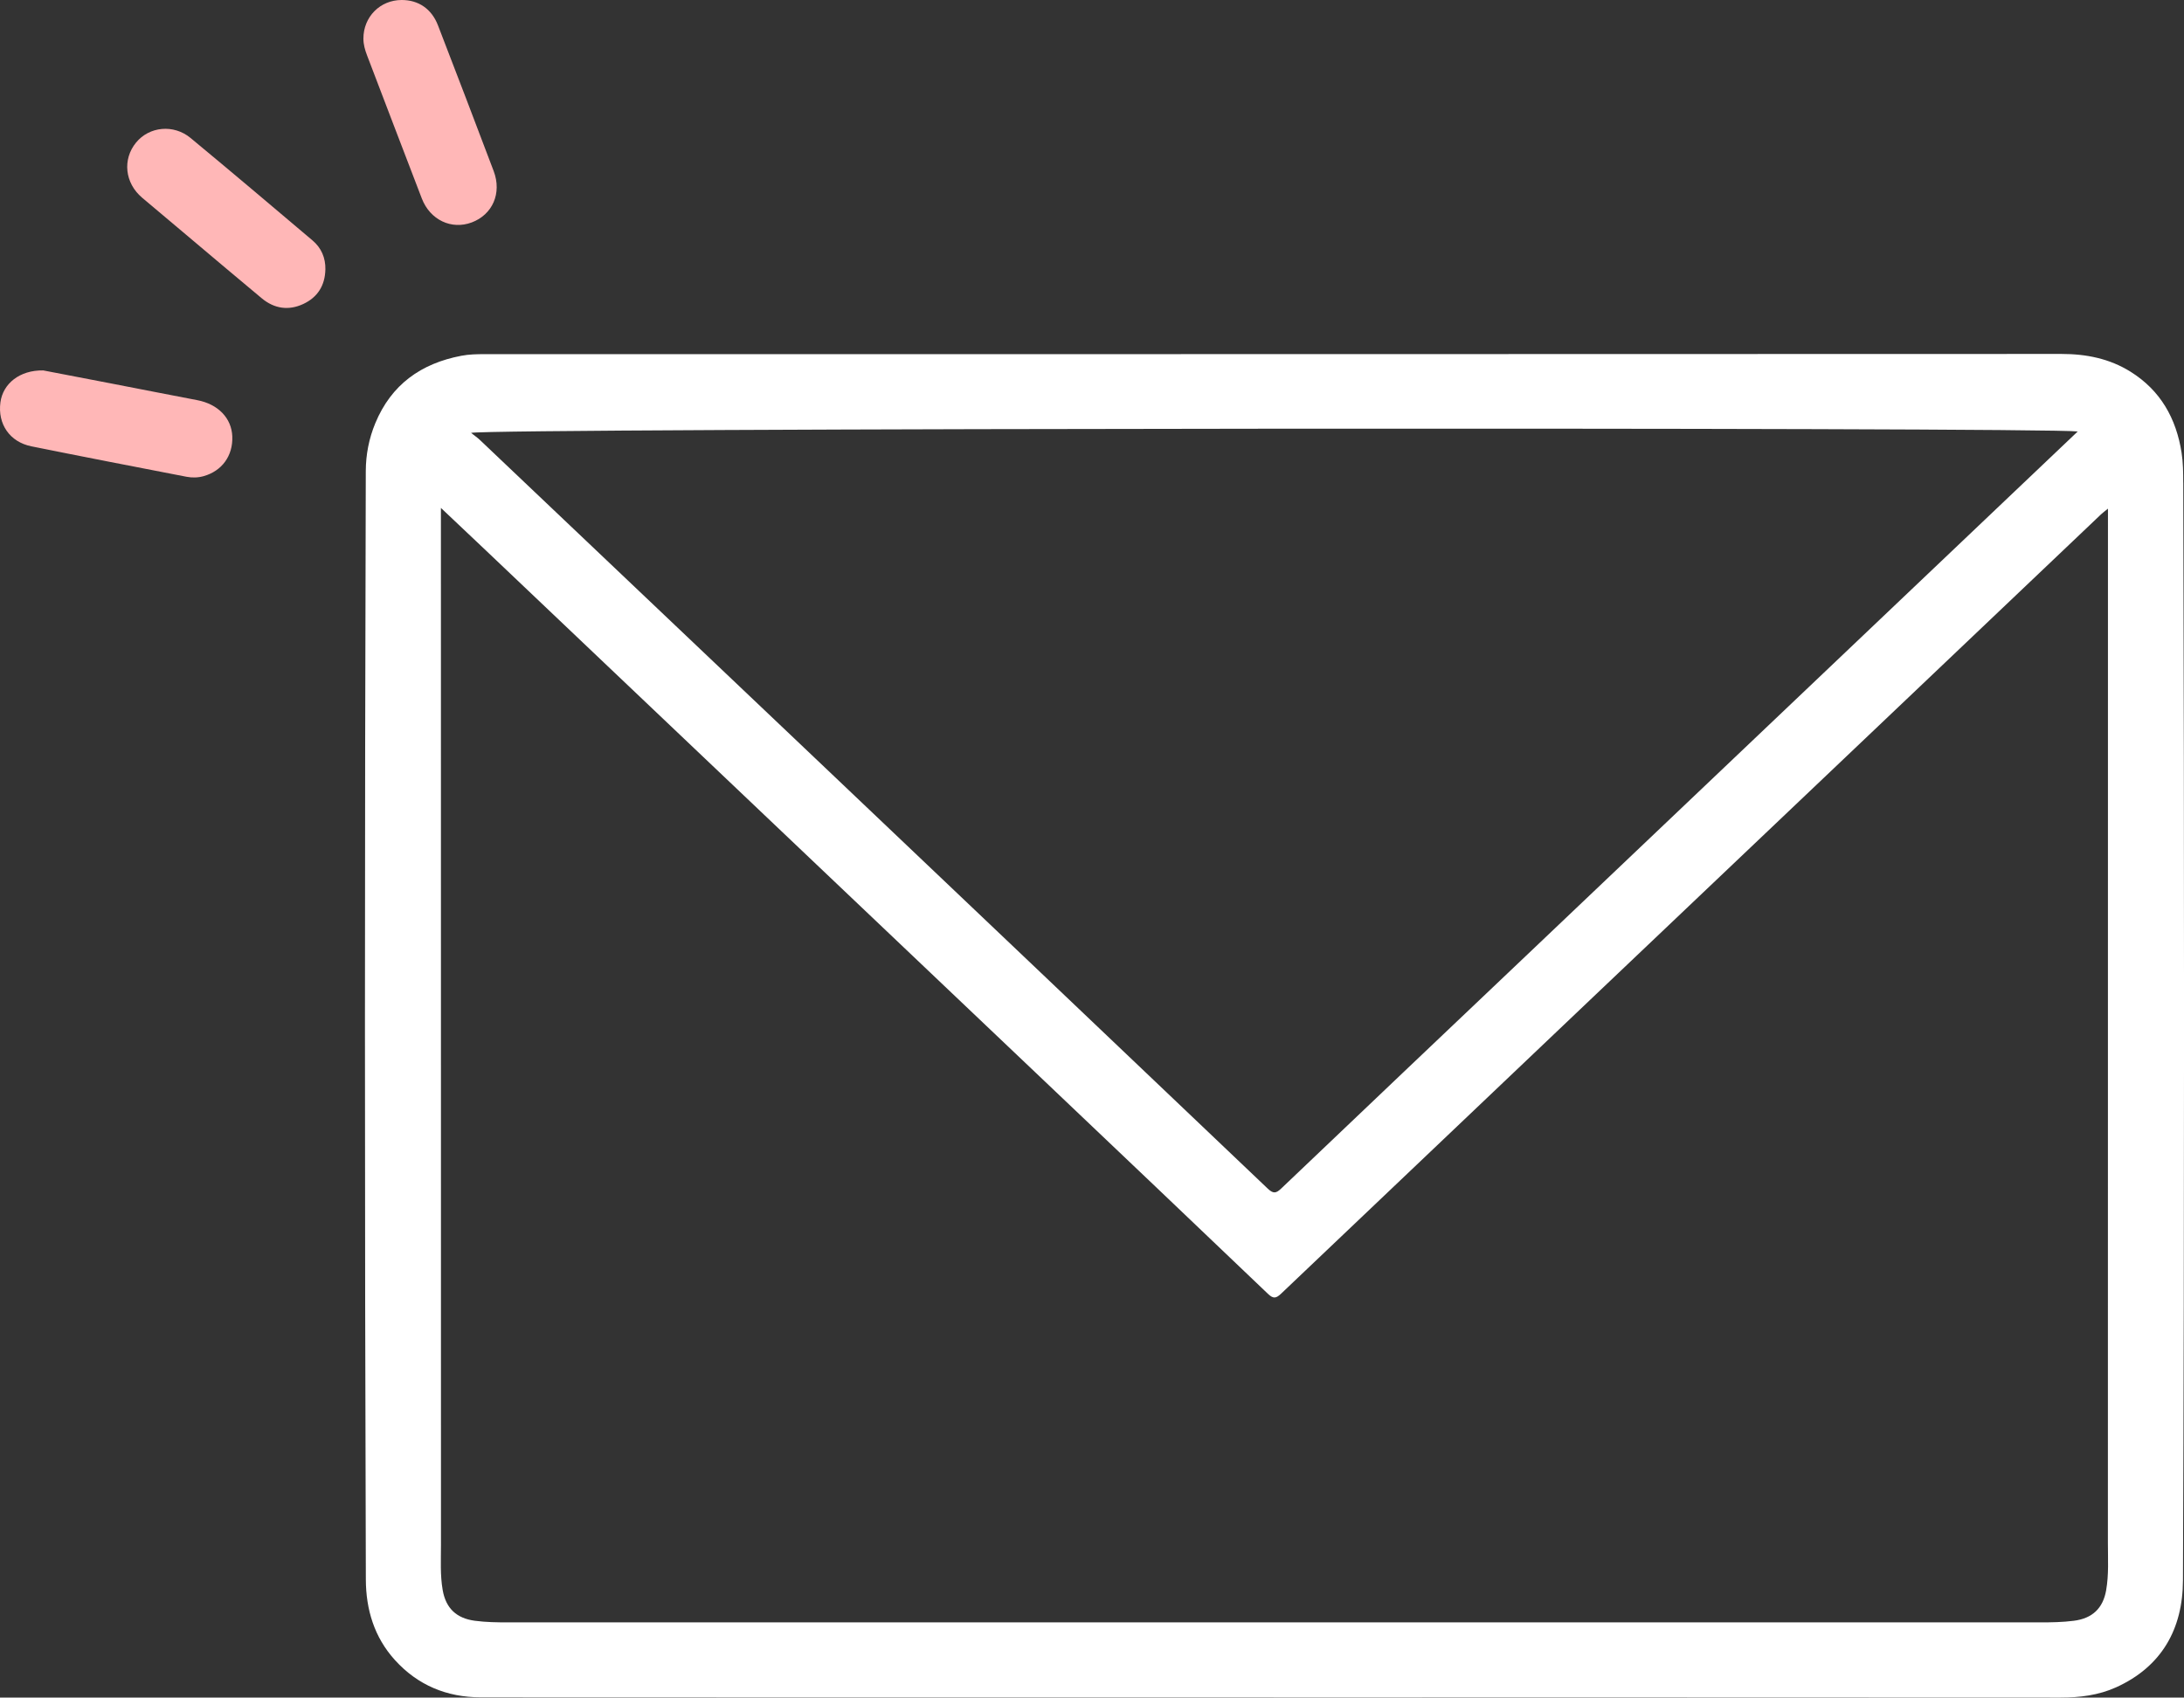 <?xml version="1.0" encoding="UTF-8"?>
<svg id="_レイヤー_1" data-name="レイヤー 1" xmlns="http://www.w3.org/2000/svg" viewBox="0 0 1130.62 878.95">
  <rect x="0" y="0" width="1130.62" height="878.95" fill="#333333" stroke="none"/>
  <defs>
    <style>
      .cls-1 {
        fill: #fff;
      }

      .cls-1, .cls-2 {
        fill-rule: evenodd;
        stroke-width: 0px;
      }

      .cls-2 {
        fill: #ffb7b7;
      }
    </style>
  </defs>
  <path class="cls-2" d="M22.39,191.79c10.19,1.96,22.43,4.3,34.66,6.66,15.01,2.9,30.01,5.87,45.03,8.73,10.8,2.06,17.83,9.28,18.18,18.85.36,9.97-5.35,17.82-14.82,20.5-2.96.84-5.98.88-8.91.32-26.76-5.18-53.53-10.35-80.25-15.75-11.26-2.27-17.57-11.56-16.06-22.8,1.29-9.61,9.91-16.73,22.17-16.51Z"/>
  <path class="cls-2" d="M207.97,0c8.67,0,15.46,4.57,18.76,13.12,9.7,25.12,19.33,50.27,28.84,75.46,4.32,11.43-.57,22.54-11.37,26.59-10.48,3.93-21.55-1.28-25.84-12.42-9.51-24.66-18.88-49.37-28.33-74.05-1.08-2.82-1.9-5.64-1.9-8.71C188.12,8.74,196.76-.01,207.97,0Z"/>
  <path class="cls-2" d="M168.44,139.55c-.19,8.27-4.02,14.39-11.45,17.85-7.63,3.56-15.02,2.42-21.48-2.95-13.2-10.96-26.28-22.07-39.41-33.12-7.52-6.33-15.07-12.63-22.56-18.99-8.93-7.59-10.23-19.81-3.11-28.52,6.83-8.35,19.43-9.65,28.22-2.38,21.17,17.54,42.17,35.28,63.14,53.05,4.54,3.84,6.77,8.98,6.66,15.05Z"/>
  <path class="cls-1" d="M1130.22,249.88c-.01-5.15-.04-10.28-.84-15.42-2.78-17.85-10.94-32.33-26.47-42.02-10.87-6.78-22.91-9.18-35.72-9.18-272.13.11-544.27.11-816.4.11-4,0-7.97.08-11.92.83-20.89,3.96-36.3,14.9-44.59,34.94-3.28,7.92-4.89,16.23-4.92,24.74-.57,191.31-.59,382.62.03,573.93.05,15.52,4.36,29.91,15.05,41.71,11.85,13.09,26.95,19.28,44.38,19.3,136.82.1,273.63.05,410.45.05v.02c135.82,0,271.63-.03,407.45.06,9.97,0,19.65-1.2,28.71-5.29,23.72-10.73,34.55-30.34,34.65-55.35.76-189.48.68-378.95.16-568.43ZM1075.61,223.4c-11.24,10.68-21.83,20.75-32.42,30.81-84.38,80.21-168.76,160.43-253.15,240.63-42.25,40.15-84.55,80.26-126.73,120.49-2.72,2.6-4.14,2.83-7.03.09-78.02-74.33-156.14-148.56-234.25-222.78-57.83-54.95-115.69-109.88-173.55-164.8-1.31-1.25-2.83-2.28-4.62-3.71,7.8-2.48,814.61-3.03,831.75-.73ZM1090.32,823.39c-1.66,9.39-7.19,14.57-16.7,15.79-5.8.75-11.63.84-17.46.84-264.3,0-528.59,0-792.89,0-5.83,0-11.66-.07-17.46-.84-9.51-1.27-14.99-6.46-16.64-15.87-1.36-7.77-.89-15.62-.89-23.44-.03-175.97-.03-351.95-.03-527.92,0-2.49,0-4.98,0-8.97,8.37,7.92,15.83,14.94,23.25,21.99,96.49,91.66,192.98,183.33,289.45,275,38.52,36.6,77.03,73.21,115.44,109.93,2.71,2.59,4.15,2.45,6.78-.05,107.88-102.64,215.84-205.21,323.79-307.79,33.56-31.9,67.11-63.81,100.67-95.71.9-.86,1.92-1.6,3.62-2.99v5.67c0,176.64,0,353.28-.03,529.92,0,8.15.52,16.34-.91,24.44Z"/>
</svg>